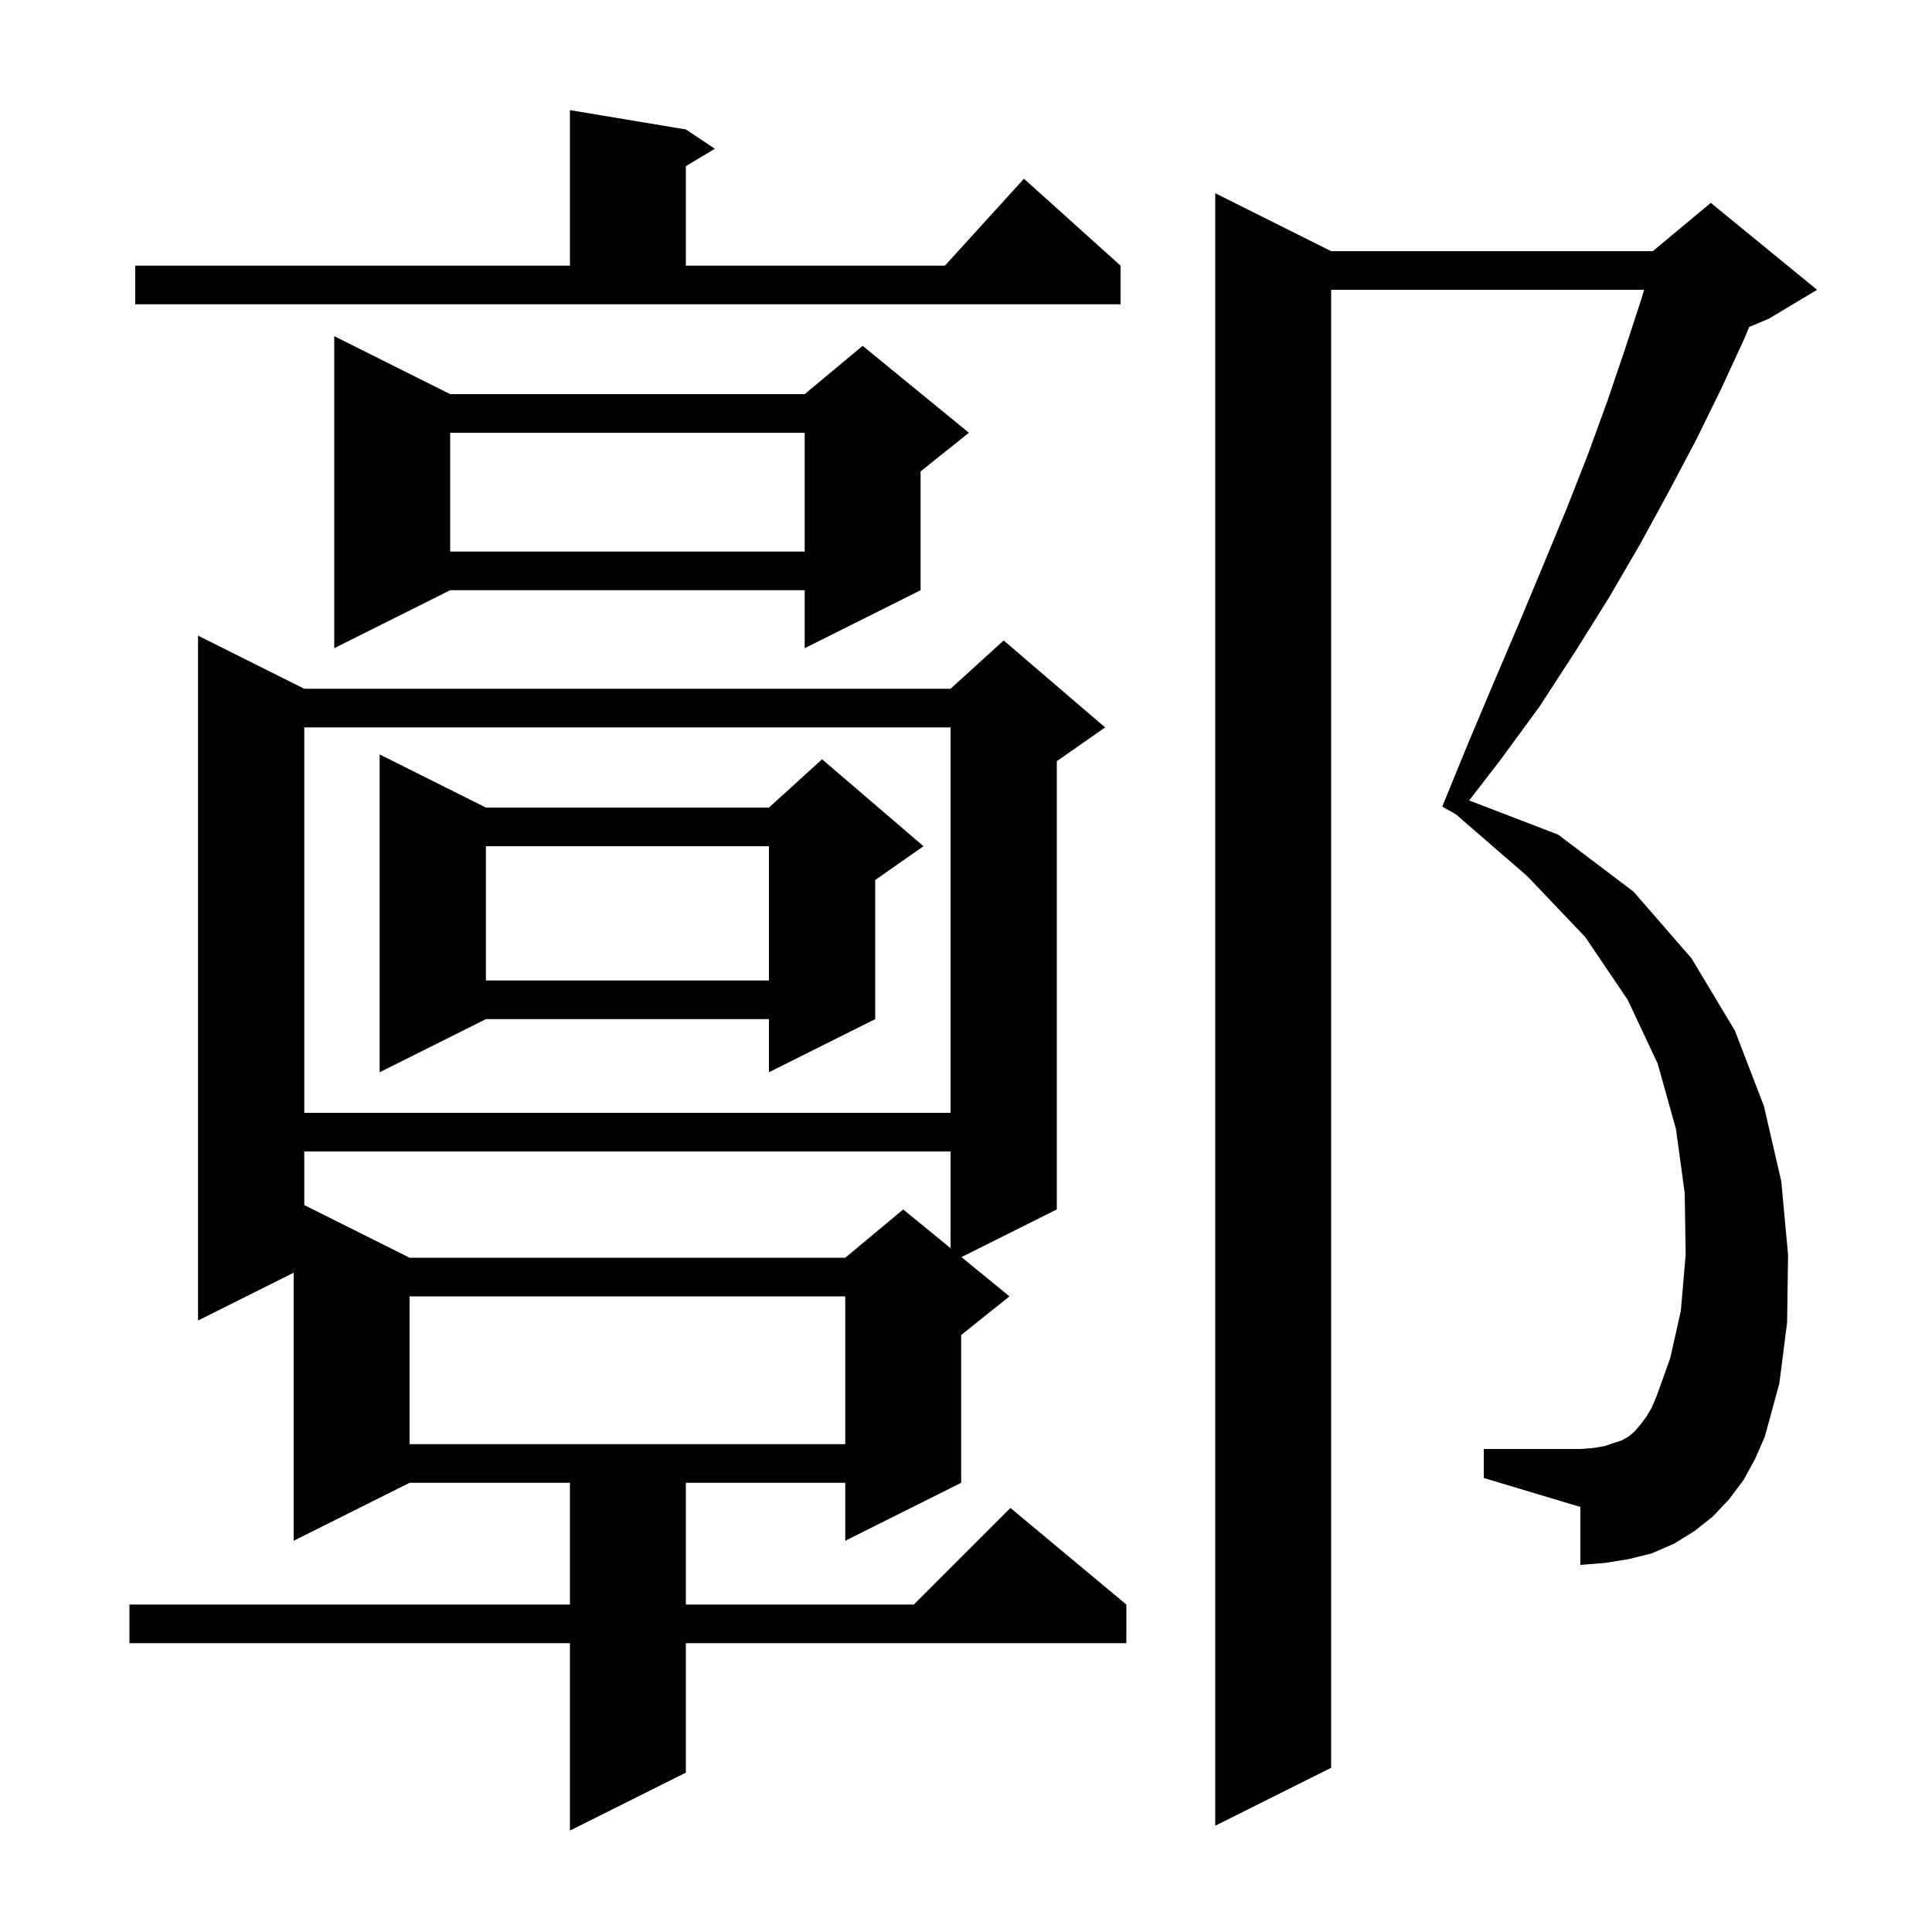<svg xmlns="http://www.w3.org/2000/svg" xmlns:xlink="http://www.w3.org/1999/xlink" version="1.1" baseProfile="full" viewBox="0 0 200 200" width="200" height="200"><g fill="currentColor"><path d="M 31.5 71.3 L 98.4 71.3 L 103.9 66.3 L 114.4 75.3 L 109.4 78.8 L 109.4 125.2 L 99.531 130.134 L 104.5 134.2 L 99.5 138.2 L 99.5 153.5 L 87.5 159.5 L 87.5 153.5 L 71.0 153.5 L 71.0 166.1 L 94.6 166.1 L 104.6 156.1 L 116.6 166.1 L 116.6 170.1 L 71.0 170.1 L 71.0 183.5 L 59.0 189.5 L 59.0 170.1 L 13.4 170.1 L 13.4 166.1 L 59.0 166.1 L 59.0 153.5 L 42.4 153.5 L 30.4 159.5 L 30.4 131.75 L 20.5 136.7 L 20.5 65.8 Z M 180.5 153.2 L 179.0 155.2 L 177.3 157.0 L 175.4 158.5 L 173.3 159.8 L 171.0 160.8 L 168.6 161.4 L 166.1 161.8 L 163.6 162.0 L 163.6 156.0 L 153.6 153.0 L 153.6 150.0 L 163.6 150.0 L 164.9 149.9 L 166.1 149.7 L 167.9 149.1 L 168.6 148.7 L 169.2 148.2 L 169.8 147.5 L 170.4 146.7 L 171.0 145.7 L 171.5 144.5 L 172.9 140.6 L 174.0 135.7 L 174.5 129.9 L 174.4 123.5 L 173.5 116.9 L 171.6 110.1 L 168.5 103.5 L 164.1 97.0 L 158.1 90.7 L 150.703 84.289 L 149.3 83.5 L 152.0 76.9 L 154.7 70.5 L 157.3 64.4 L 159.8 58.4 L 162.2 52.6 L 164.4 47.0 L 166.4 41.5 L 168.2 36.2 L 169.9 31.0 L 170.2 30.0 L 137.8 30.0 L 137.8 183.0 L 125.8 189.0 L 125.8 20.0 L 137.8 26.0 L 171.1 26.0 L 177.1 21.0 L 188.1 30.0 L 183.1 33.0 L 181.076 33.843 L 180.6 35.0 L 178.2 40.2 L 175.6 45.5 L 172.8 50.8 L 169.8 56.3 L 166.6 61.8 L 163.1 67.4 L 159.4 73.1 L 155.3 78.7 L 152.086 82.863 L 161.3 86.4 L 169.1 92.3 L 175.1 99.2 L 179.6 106.7 L 182.6 114.5 L 184.4 122.3 L 185.1 129.9 L 185.0 136.9 L 184.2 143.2 L 182.7 148.7 L 181.7 151.0 Z M 42.4 134.2 L 42.4 149.5 L 87.5 149.5 L 87.5 134.2 Z M 31.5 119.2 L 31.5 124.75 L 42.4 130.2 L 87.5 130.2 L 93.5 125.2 L 98.4 129.209 L 98.4 119.2 Z M 31.5 75.3 L 31.5 115.2 L 98.4 115.2 L 98.4 75.3 Z M 50.3 83.6 L 79.6 83.6 L 85.1 78.6 L 95.6 87.6 L 90.6 91.1 L 90.6 105.5 L 79.6 111.0 L 79.6 105.5 L 50.3 105.5 L 39.3 111.0 L 39.3 78.1 Z M 50.3 87.6 L 50.3 101.5 L 79.6 101.5 L 79.6 87.6 Z M 46.6 40.8 L 83.3 40.8 L 89.3 35.8 L 100.3 44.8 L 95.3 48.8 L 95.3 61.1 L 83.3 67.1 L 83.3 61.1 L 46.6 61.1 L 34.6 67.1 L 34.6 34.8 Z M 46.6 44.8 L 46.6 57.1 L 83.3 57.1 L 83.3 44.8 Z M 14.0 27.5 L 59.0 27.5 L 59.0 11.4 L 71.0 13.4 L 74.0 15.4 L 71.0 17.2 L 71.0 27.5 L 97.818 27.5 L 106.0 18.5 L 116.0 27.5 L 116.0 31.5 L 14.0 31.5 Z "/></g></svg>